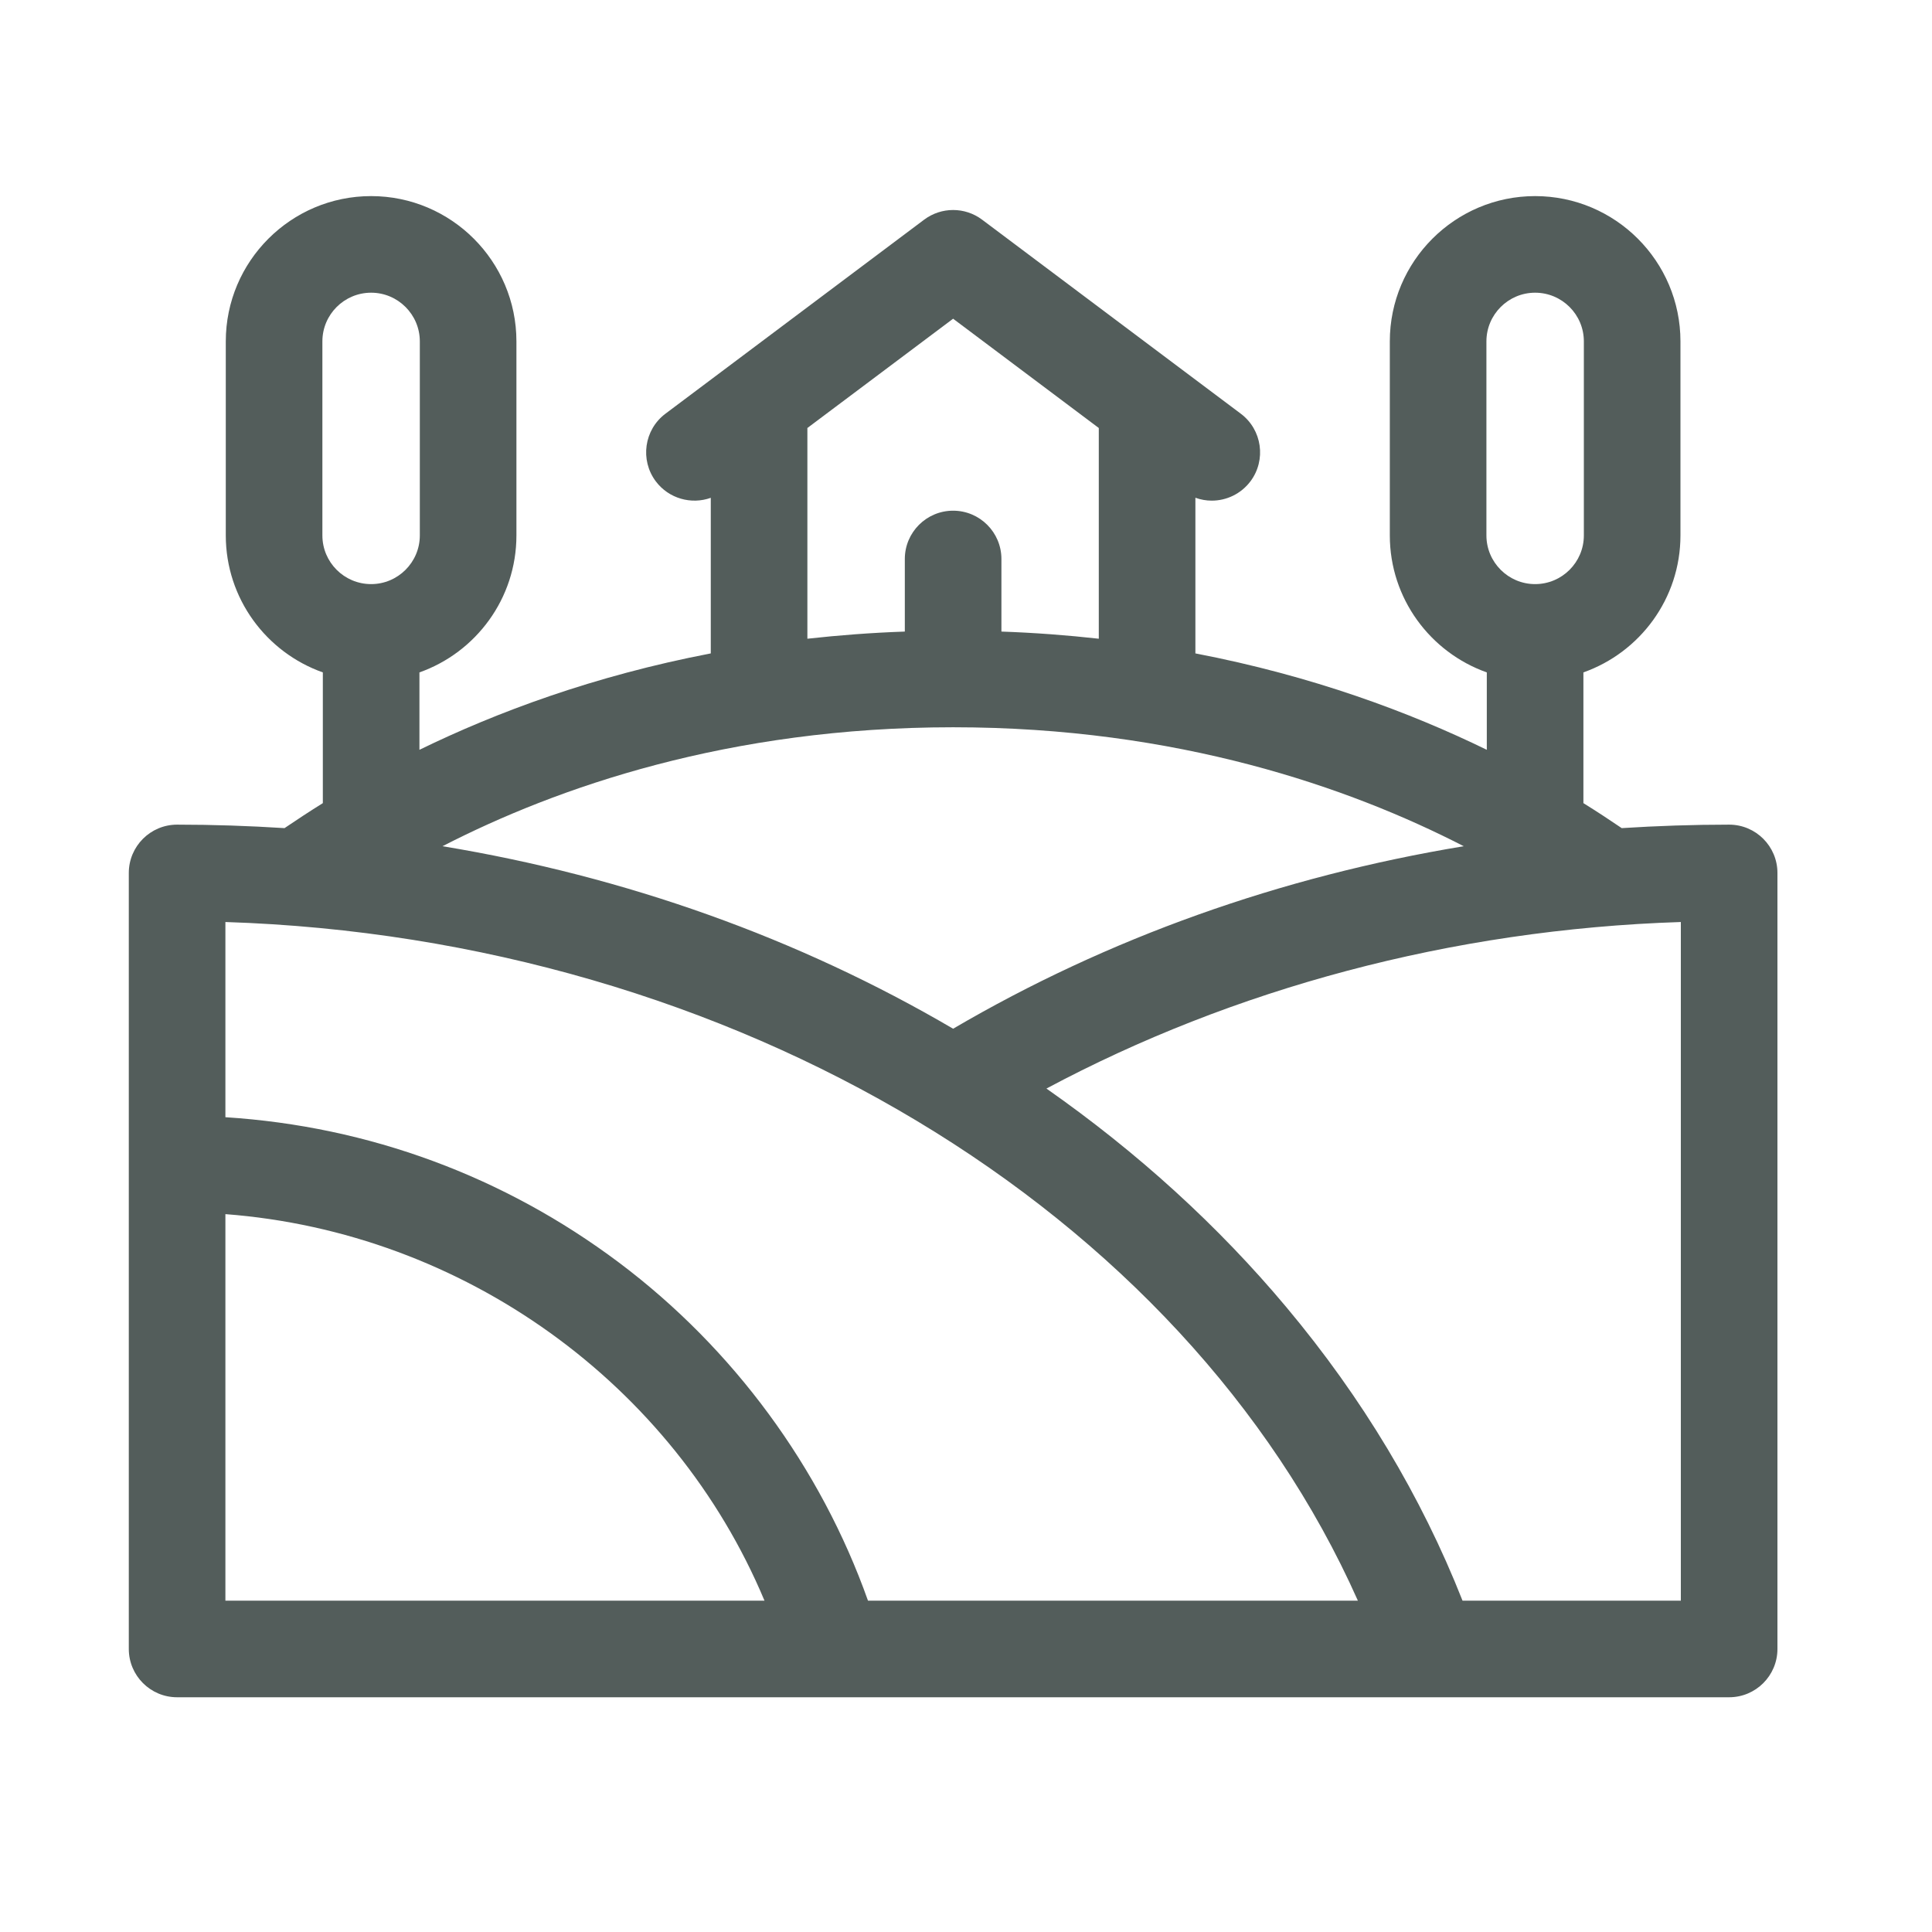 <svg xmlns="http://www.w3.org/2000/svg" width="30" height="30" viewBox="0 0 30 30">
  <path fill="#535D5B" fill-rule="evenodd" d="M24.85,9.805 C24.29,9.805 23.734,9.824 23.182,9.859 C22.995,9.732 22.798,9.602 22.587,9.471 L22.587,7.441 C23.464,7.131 24.094,6.295 24.094,5.314 L24.094,2.301 C24.094,1.057 23.082,0.045 21.837,0.045 C20.593,0.045 19.581,1.057 19.581,2.301 L19.581,5.314 C19.581,6.295 20.211,7.131 21.087,7.441 L21.087,8.643 C19.894,8.061 18.38,7.495 16.562,7.146 L16.562,4.729 C16.645,4.759 16.731,4.774 16.816,4.774 C17.044,4.774 17.269,4.67 17.417,4.474 C17.665,4.143 17.598,3.672 17.267,3.424 L13.25,0.411 C12.983,0.211 12.617,0.211 12.35,0.411 L8.333,3.424 C8.002,3.672 7.935,4.143 8.183,4.474 C8.386,4.744 8.736,4.838 9.037,4.73 L9.037,7.146 C7.22,7.495 5.706,8.061 4.513,8.643 L4.513,7.441 C5.389,7.131 6.019,6.295 6.019,5.314 L6.019,2.301 C6.019,1.057 5.007,0.045 3.763,0.045 C2.518,0.045 1.506,1.057 1.506,2.301 L1.506,5.314 C1.506,6.295 2.136,7.131 3.013,7.441 L3.013,9.471 C2.803,9.602 2.605,9.732 2.418,9.859 C1.866,9.824 1.31,9.805 0.75,9.805 C0.336,9.805 0,10.141 0,10.555 L0,22.605 C0,23.019 0.336,23.355 0.75,23.355 L24.85,23.355 C25.264,23.355 25.6,23.019 25.6,22.605 L25.6,10.555 C25.6,10.141 25.264,9.805 24.85,9.805 Z M24.1,21.855 L20.71,21.855 C20.071,20.236 19.154,18.706 17.978,17.302 C16.917,16.034 15.665,14.895 14.249,13.903 C17.14,12.359 20.53,11.432 24.1,11.317 L24.1,21.855 Z M19.085,21.855 L11.478,21.855 C10.744,19.787 9.387,17.939 7.614,16.607 C5.825,15.264 3.725,14.49 1.5,14.348 L1.5,11.317 C9.383,11.57 16.384,15.785 19.085,21.855 Z M6.515,21.855 L1.5,21.855 L1.5,15.853 C5.196,16.135 8.459,18.485 9.871,21.855 L6.515,21.855 L6.515,21.855 Z M21.081,2.301 C21.081,1.884 21.421,1.545 21.837,1.545 C22.255,1.545 22.594,1.884 22.594,2.301 L22.594,5.314 C22.594,5.731 22.255,6.07 21.837,6.07 C21.421,6.07 21.081,5.731 21.081,5.314 L21.081,2.301 Z M10.537,3.646 L12.8,1.949 L15.062,3.646 L15.062,6.918 C14.576,6.864 14.072,6.825 13.55,6.807 L13.55,5.68 C13.55,5.266 13.214,4.93 12.8,4.93 C12.386,4.93 12.05,5.266 12.05,5.68 L12.05,6.807 C11.528,6.825 11.024,6.864 10.537,6.918 L10.537,3.646 Z M3.006,2.301 C3.006,1.884 3.345,1.545 3.763,1.545 C4.179,1.545 4.519,1.884 4.519,2.301 L4.519,5.314 C4.519,5.731 4.179,6.07 3.763,6.07 C3.345,6.07 3.006,5.731 3.006,5.314 L3.006,2.301 Z M12.8,8.293 C16.285,8.293 18.953,9.227 20.729,10.14 C17.888,10.609 15.204,11.565 12.8,12.974 C10.396,11.565 7.712,10.609 4.871,10.14 C6.647,9.227 9.315,8.293 12.8,8.293 Z" transform="translate(2 3)"/>
</svg>
